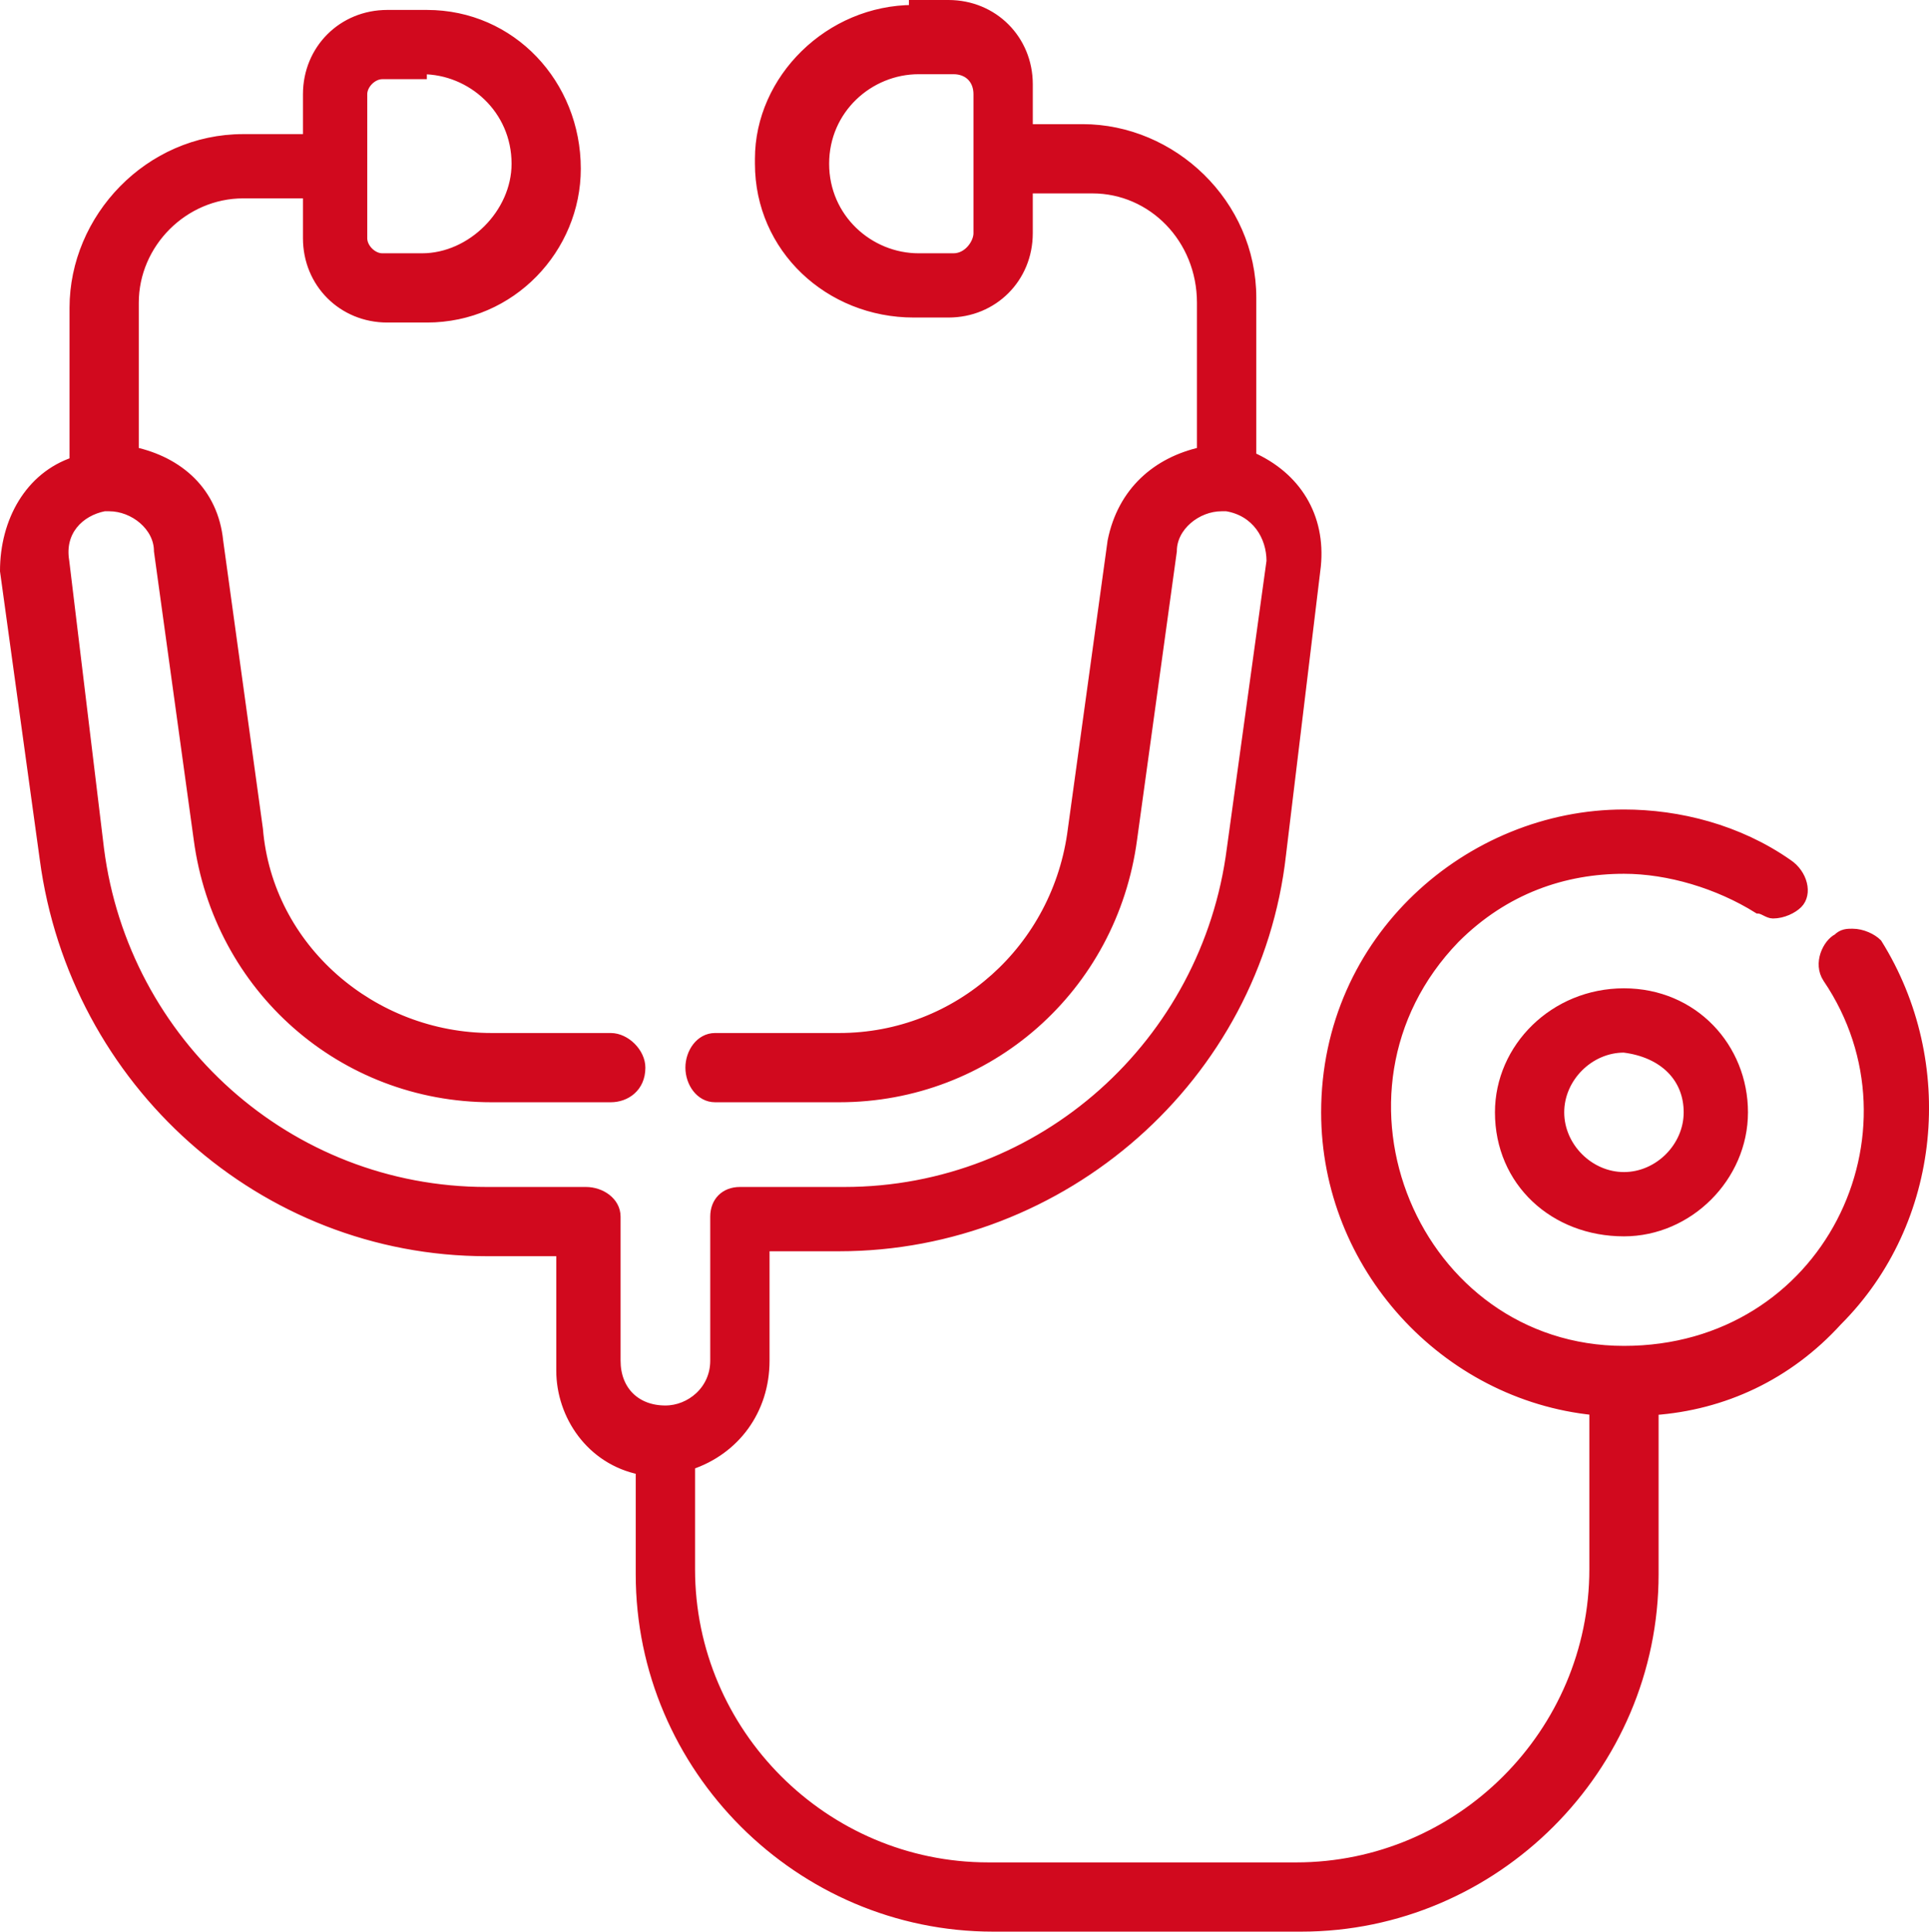 <?xml version="1.0" encoding="UTF-8"?> <svg xmlns="http://www.w3.org/2000/svg" xmlns:xlink="http://www.w3.org/1999/xlink" version="1.1" id="Layer_1" x="0px" y="0px" viewBox="0 0 999.51 1000.93" style="enable-background:new 0 0 999.51 1000.93;" xml:space="preserve"> <style type="text/css"> .st0{fill-rule:evenodd;clip-rule:evenodd;fill:#D1091E;stroke:#D1091E;stroke-width:5;stroke-miterlimit:10;} </style> <g> <path class="st0" d="M841.45,542.93c20.59,2.57,33.45,15.44,33.45,33.45c0,18.01-15.44,33.45-33.45,33.45 c-18.01,0-33.45-15.44-33.45-33.45C808,558.37,823.44,542.93,841.45,542.93z M841.45,514.62c-36.03,0-64.34,28.31-64.34,61.76 c0,36.03,28.31,61.76,64.34,61.76c33.45,0,61.76-28.31,61.76-61.76C903.22,542.93,877.48,514.62,841.45,514.62z"></path> <path class="st0" d="M218.67,35.95c25.73,0,48.9,20.59,48.9,48.9l0,0c0,25.73-23.16,48.9-48.9,48.9h-20.59 c-5.15,0-10.29-5.15-10.29-10.29V48.82c0-5.15,5.15-10.29,10.29-10.29h20.59V35.95z M494.03,35.95c7.72,0,12.87,5.15,12.87,12.87 v72.06c0,5.15-5.15,12.87-12.87,12.87h-18.01c-25.73,0-48.9-20.59-48.9-48.9l0,0c0-28.31,23.16-48.9,48.9-48.9H494.03z M473.45,5.07c-43.75,0-79.78,36.03-79.78,77.2v2.57c0,43.75,36.03,77.2,79.78,77.2h18.01c23.16,0,41.17-18.01,41.17-41.18V97.72 h33.45c30.88,0,56.62,25.73,56.62,59.19v77.2c-23.16,5.15-41.17,20.59-46.32,46.32L555.8,429.69 c-7.72,61.76-59.19,108.09-120.95,108.09h-64.34c-7.72,0-12.87,7.72-12.87,15.44c0,7.72,5.15,15.44,12.87,15.44h64.34 c77.2,0,141.54-56.62,151.84-133.82l20.59-149.26c0-12.87,12.87-23.16,25.73-23.16h2.57c15.44,2.57,23.16,15.44,23.16,28.31 l-20.59,149.26c-12.87,100.37-97.79,177.57-200.73,177.57h-54.04c-7.72,0-12.87,5.15-12.87,12.87v74.63 c0,15.44-12.87,25.73-25.73,25.73c-15.44,0-25.73-10.29-25.73-25.73v-74.63c0-7.72-7.72-12.87-15.44-12.87h-51.47 c-102.94,0-187.86-77.2-200.73-177.57L33.38,290.73c-2.57-15.44,7.72-25.73,20.59-28.31h2.57c12.87,0,25.73,10.29,25.73,23.16 l20.59,149.26c10.29,77.2,74.63,133.82,151.84,133.82h61.76c7.72,0,15.44-5.15,15.44-15.44c0-7.72-7.72-15.44-15.44-15.44H254.7 c-61.76,0-115.81-46.32-120.95-108.09l-20.59-149.26c-2.57-25.73-20.59-41.18-43.75-46.32v-77.2c0-30.88,25.73-56.62,56.62-56.62 h33.45v23.16c0,23.16,18.01,41.18,41.17,41.18h20.59c43.75,0,77.2-36.03,77.2-77.2l0,0c0-43.75-33.45-79.78-77.2-79.78h-20.59 c-23.16,0-41.17,18.01-41.17,41.18v23.16h-33.45c-48.9,0-87.5,41.18-87.5,87.5v79.78C15.37,246.98,2.5,270.14,2.5,295.87 l20.59,149.26c15.44,115.81,113.23,203.3,229.04,203.3h38.6v61.76c0,23.16,15.44,46.32,41.17,51.47v54.04 c0,100.37,82.35,182.72,182.72,182.72h159.56c100.37,0,182.72-82.35,182.72-182.72v-84.92c36.03-2.57,69.48-18.01,95.22-46.32 c51.47-51.47,59.19-133.82,20.59-195.58c-2.57-2.57-7.72-5.15-12.87-5.15c-2.57,0-5.15,0-7.72,2.57 c-5.15,2.57-10.29,12.87-5.15,20.59c54.04,79.78,0,193.01-105.51,193.01c-108.09,0-164.7-133.82-87.5-213.6 c25.73-25.73,56.62-36.03,87.5-36.03c23.16,0,48.9,7.72,69.48,20.59c2.57,0,5.15,2.57,7.72,2.57c5.15,0,10.29-2.57,12.87-5.15 c5.15-5.15,2.57-15.44-5.15-20.59c-25.73-18.01-56.62-25.73-84.92-25.73c-79.78,0-154.41,64.34-154.41,154.41 c0,79.78,61.76,146.69,138.97,154.41v82.35c0,84.92-69.48,154.41-154.41,154.41H512.05c-84.92,0-154.41-69.48-154.41-154.41V759.1 c23.16-7.72,38.6-28.31,38.6-54.04v-59.19h38.6c115.81,0,216.17-87.5,229.04-203.3L681.9,293.3c2.57-25.73-10.29-46.32-33.45-56.62 v-82.35c0-48.9-41.17-87.5-87.5-87.5h-28.31V43.68c0-23.16-18.01-41.18-41.17-41.18h-18.01V5.07z"></path> </g> </svg> 